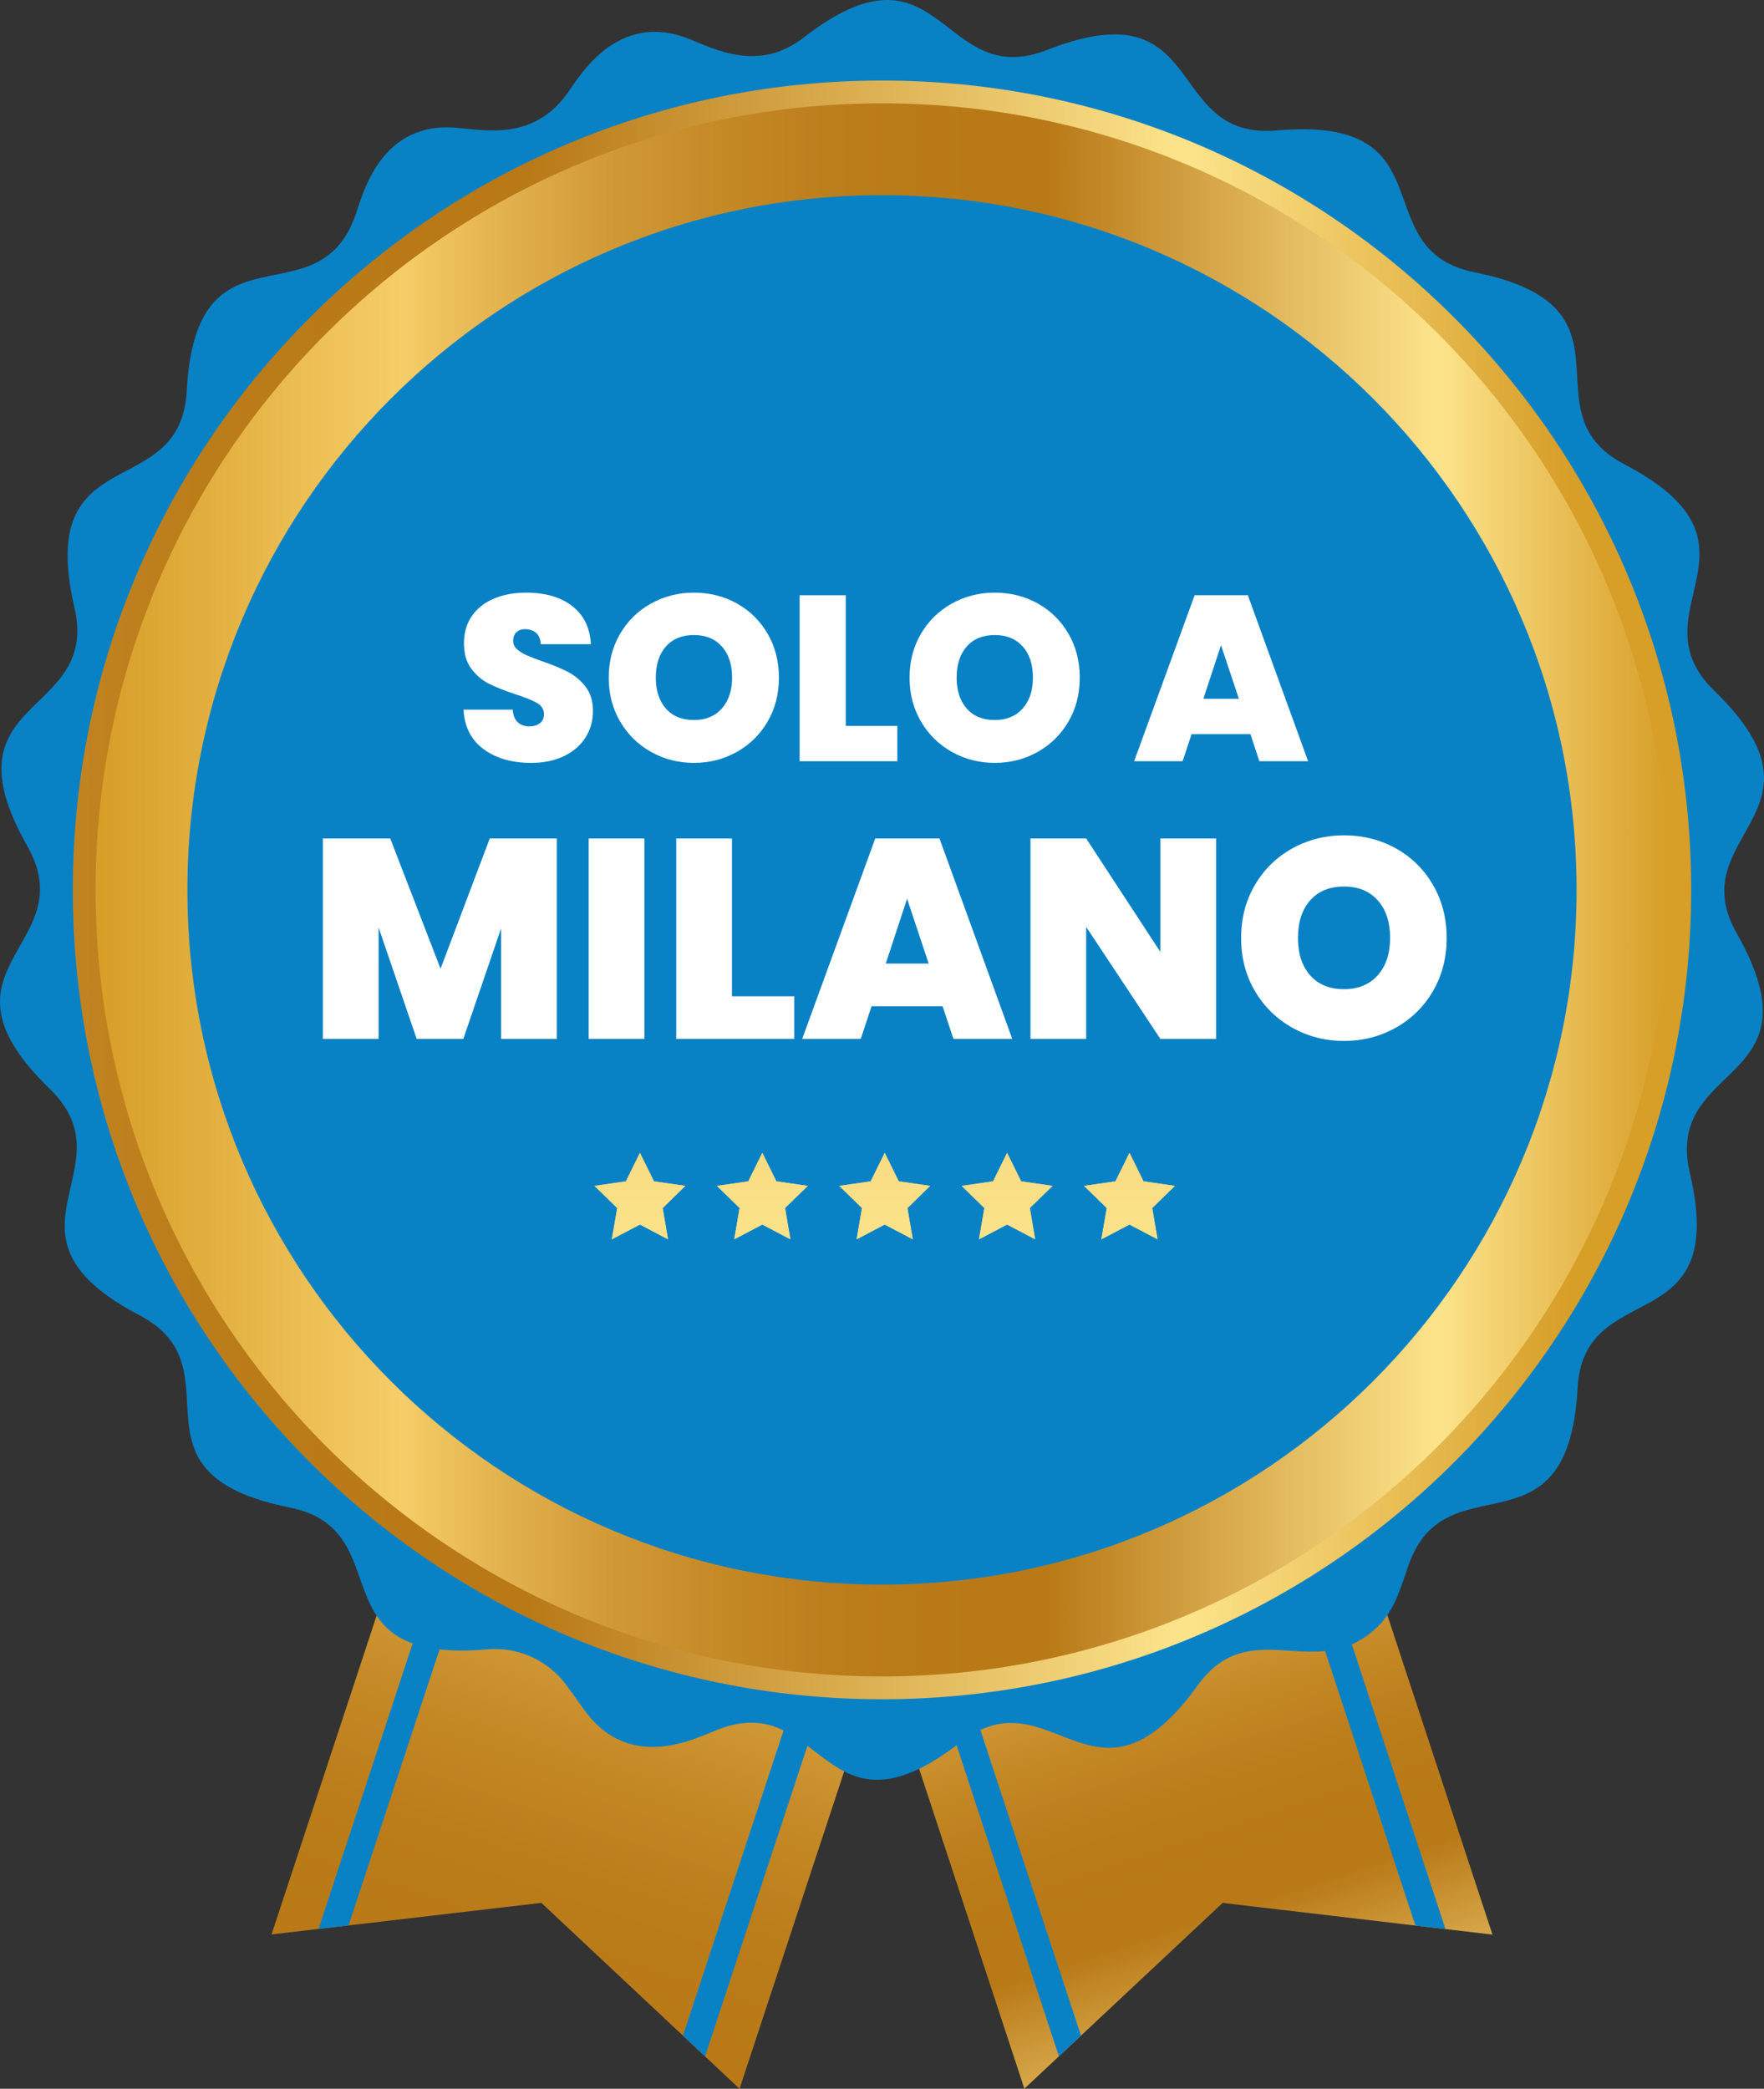 <svg xmlns="http://www.w3.org/2000/svg" xmlns:xlink="http://www.w3.org/1999/xlink" id="Livello_1" viewBox="0 0 1717.883 2033.75"><rect x="0" y="0" width="1717.883" height="2033.75" fill="#333333" stroke="none"/><defs><style>      .cls-1 {        fill: url(#GradientFill_49-3);      }      .cls-2 {        fill: url(#linear-gradient-2);      }      .cls-3 {        fill: #fff;      }      .cls-4 {        fill: url(#linear-gradient-4);      }      .cls-5 {        fill: #0981c5;      }      .cls-6 {        fill: url(#linear-gradient-3);      }      .cls-7 {        fill: url(#linear-gradient-5);      }      .cls-8 {        fill: url(#GradientFill_49-4);      }      .cls-9 {        fill: url(#GradientFill_49-2);      }      .cls-10 {        fill: url(#GradientFill_49-5);      }      .cls-11 {        fill: url(#GradientFill_49);      }      .cls-12 {        fill: url(#linear-gradient);      }    </style><linearGradient id="linear-gradient" x1="1638.127" y1="-460.033" x2="2588.767" y2="-460.033" gradientTransform="translate(64.384 -98.008) rotate(71.784)" gradientUnits="userSpaceOnUse"><stop offset="0" stop-color="#d79e28"></stop><stop offset=".009" stop-color="#d8a02a"></stop><stop offset=".195" stop-color="#f6cd68"></stop><stop offset=".245" stop-color="#e6b752"></stop><stop offset=".323" stop-color="#d29b38"></stop><stop offset=".401" stop-color="#c48825"></stop><stop offset=".481" stop-color="#bb7c1a"></stop><stop offset=".563" stop-color="#b97917"></stop><stop offset=".605" stop-color="#b97917"></stop><stop offset=".853" stop-color="#fde48b"></stop><stop offset="1" stop-color="#d79e28"></stop></linearGradient><linearGradient id="linear-gradient-2" x1="1572.122" y1="-196.989" x2="2972.253" y2="-196.989" gradientTransform="translate(1053.275 -372.008) rotate(108.246)" xlink:href="#linear-gradient"></linearGradient><linearGradient id="linear-gradient-3" x1="-1040.338" y1="866.453" x2="1532.048" y2="866.453" gradientTransform="matrix(1,0,0,1,0,0)" xlink:href="#linear-gradient"></linearGradient><linearGradient id="linear-gradient-4" x1="93.103" y1="866.456" x2="1624.78" y2="866.456" gradientTransform="matrix(1,0,0,1,0,0)" xlink:href="#linear-gradient"></linearGradient><linearGradient id="GradientFill_49" data-name="GradientFill 49" x1="204.417" y1="756.552" x2="928.339" y2="1475.19" gradientUnits="userSpaceOnUse"><stop offset="0" stop-color="#d9b061"></stop><stop offset=".2" stop-color="#c27716"></stop><stop offset=".59" stop-color="#ffeb85"></stop><stop offset=".78" stop-color="#c88113"></stop><stop offset="1" stop-color="#ffeb80"></stop></linearGradient><linearGradient id="GradientFill_49-2" data-name="GradientFill 49" x1="323.6" y1="756.546" x2="1047.533" y2="1475.195" xlink:href="#GradientFill_49"></linearGradient><linearGradient id="GradientFill_49-3" data-name="GradientFill 49" x1="442.796" y1="756.553" x2="1166.718" y2="1475.19" xlink:href="#GradientFill_49"></linearGradient><linearGradient id="GradientFill_49-4" data-name="GradientFill 49" x1="561.985" y1="756.552" x2="1285.907" y2="1475.19" xlink:href="#GradientFill_49"></linearGradient><linearGradient id="GradientFill_49-5" data-name="GradientFill 49" x1="681.168" y1="756.546" x2="1405.102" y2="1475.195" xlink:href="#GradientFill_49"></linearGradient><linearGradient id="linear-gradient-5" x1="861.581" y1="276.015" x2="861.581" y2="1880.757" gradientTransform="translate(0 -80)" gradientUnits="userSpaceOnUse"><stop offset=".108" stop-color="#945a18"></stop><stop offset=".24" stop-color="#b97917"></stop><stop offset=".259" stop-color="#bd801e"></stop><stop offset=".384" stop-color="#d8ab4d"></stop><stop offset=".494" stop-color="#ecca6e"></stop><stop offset=".585" stop-color="#f8dd83"></stop><stop offset=".646" stop-color="#fde48b"></stop><stop offset=".757" stop-color="#fde48b"></stop><stop offset=".797" stop-color="#f9de82"></stop><stop offset=".862" stop-color="#f0cf6b"></stop><stop offset=".943" stop-color="#e2b745"></stop><stop offset="1" stop-color="#d7a327"></stop></linearGradient></defs><g><polygon class="cls-12" points="997.581 2033.679 785.509 1389.254 1241.389 1239.235 1453.46 1883.659 1190.672 1852.778 997.581 2033.679"></polygon><polygon class="cls-5" points="825.22 1376.174 1031.244 2002.166 1052.716 1982.034 850.53 1367.826 825.22 1376.174"></polygon><polygon class="cls-5" points="1176.293 1260.643 1378.403 1874.836 1407.704 1878.287 1201.684 1252.291 1176.293 1260.643"></polygon><polygon class="cls-2" points="264.423 1883.47 476.851 1239.164 932.643 1389.443 720.216 2033.75 527.224 1852.738 264.423 1883.47"></polygon><polygon class="cls-5" points="516.561 1252.244 310.223 1878.132 339.457 1874.704 541.877 1260.571 516.561 1252.244"></polygon><polygon class="cls-5" points="867.568 1367.973 665.095 1982.047 686.609 2002.236 892.953 1376.346 867.568 1367.973"></polygon></g><path class="cls-5" d="M1019.591,48.663c159.005-62.219,112.458,88.008,223.829,78.337,169.773-14.841,83.731,116.241,192.684,138.13,167.719,33.7,47.124,135.554,146.184,187.128,150.657,79.029,7.075,142.77,87.286,220.397,122.407,118.754-33.138,139.72,21.866,236.282,84.076,148.641-70.89,123.446-45.874,232.729,39.444,166.059-103.749,99.379-109.236,210.358-9.454,168.482-127.591,67.582-164.394,171.331-10.248,28.918-15.503,53.152-44.534,71.817-54.889,35.305-113.415-20.272-161.091,45.919-100.379,138.47-142.265-13.272-230.88,55.244-134.859,104.716-132.927-52.925-236.953-12.09-20.71,8.112-84.735,41.795-128.957-18.653l-17.676-24.501c-18.277-24.849-47.451-37.814-77.194-35.185-170.459,14.772-82.795-116.074-192.684-138.152-167.929-33.611-46.833-135.22-146.099-187.109-150.744-78.803-7.325-142.806-87.372-220.416-122.884-119.089,33.254-138.4-21.774-236.257-84.348-148.201,71.215-124.151,45.696-232.735-38.438-166.072,103.236-99.693,109.415-210.395,9.067-170.694,126.935-65.973,164.303-171.312,6.992-19.719,23.849-91.69,98.526-85.141,29.405,2.562,74.407,11.973,107.183-32.572,12.426-17.223,48.748-81.54,118.792-54.082,26.117,10.274,68.082,32.797,112.001-1.162,134.801-104.669,132.823,52.802,236.952,12.092Z"></path><path class="cls-6" d="M1646.982,866.453c0,435.221-352.801,788.041-788.041,788.041S70.901,1301.674,70.901,866.453,423.702,78.412,858.941,78.412s788.041,352.826,788.041,788.041Z"></path><path class="cls-4" d="M1624.78,866.453c0,422.954-342.86,765.844-765.839,765.844S93.103,1289.407,93.103,866.453,435.961,100.614,858.941,100.614s765.839,342.89,765.839,765.839Z"></path><path class="cls-5" d="M1535.369,866.453c0,373.571-302.892,676.427-676.427,676.427S182.514,1240.024,182.514,866.453,485.405,190.026,858.942,190.026s676.427,302.863,676.427,676.427Z"></path><g><g><polygon class="cls-11" points="623.206 1122.508 636.865 1150.223 667.439 1154.652 645.318 1176.235 650.538 1206.665 623.206 1192.274 595.844 1206.665 601.083 1176.235 578.965 1154.652 609.532 1150.223 623.206 1122.508"></polygon><polygon class="cls-9" points="742.395 1122.508 756.054 1150.223 786.628 1154.652 764.506 1176.235 769.728 1206.665 742.395 1192.274 715.033 1206.665 720.273 1176.235 698.154 1154.652 728.722 1150.223 742.395 1122.508"></polygon><polygon class="cls-1" points="861.583 1122.508 875.244 1150.223 905.818 1154.652 883.697 1176.235 888.917 1206.665 861.583 1192.274 834.222 1206.665 839.462 1176.235 817.345 1154.652 847.911 1150.223 861.583 1122.508"></polygon><polygon class="cls-8" points="980.774 1122.508 994.433 1150.223 1025.007 1154.652 1002.886 1176.235 1008.105 1206.665 980.774 1192.274 953.412 1206.665 958.651 1176.235 936.533 1154.652 967.1 1150.223 980.774 1122.508"></polygon><polygon class="cls-10" points="1099.963 1122.508 1113.622 1150.223 1144.197 1154.652 1122.074 1176.235 1127.296 1206.665 1099.963 1192.274 1072.601 1206.665 1077.841 1176.235 1055.722 1154.652 1086.29 1150.223 1099.963 1122.508"></polygon></g><g><polygon class="cls-7" points="623.206 1122.508 636.865 1150.223 667.439 1154.652 645.318 1176.235 650.538 1206.665 623.206 1192.274 595.844 1206.665 601.083 1176.235 578.965 1154.652 609.532 1150.223 623.206 1122.508"></polygon><polygon class="cls-7" points="742.395 1122.508 756.054 1150.223 786.628 1154.652 764.506 1176.235 769.728 1206.665 742.395 1192.274 715.033 1206.665 720.273 1176.235 698.154 1154.652 728.722 1150.223 742.395 1122.508"></polygon><polygon class="cls-7" points="861.583 1122.508 875.244 1150.223 905.818 1154.652 883.697 1176.235 888.917 1206.665 861.583 1192.274 834.222 1206.665 839.462 1176.235 817.345 1154.652 847.911 1150.223 861.583 1122.508"></polygon><polygon class="cls-7" points="980.774 1122.508 994.433 1150.223 1025.007 1154.652 1002.886 1176.235 1008.105 1206.665 980.774 1192.274 953.412 1206.665 958.651 1176.235 936.533 1154.652 967.1 1150.223 980.774 1122.508"></polygon><polygon class="cls-7" points="1099.963 1122.508 1113.622 1150.223 1144.197 1154.652 1122.074 1176.235 1127.296 1206.665 1099.963 1192.274 1072.601 1206.665 1077.841 1176.235 1055.722 1154.652 1086.29 1150.223 1099.963 1122.508"></polygon></g></g><g><path class="cls-3" d="M542.278,816.391v195.186h-54.264v-107.698l-36.822,107.698h-45.405l-37.099-108.529v108.529h-54.264v-195.186h65.616l49.004,126.802,47.897-126.802h65.339Z"></path><path class="cls-3" d="M627.55,816.391v195.186h-54.264v-195.186h54.264Z"></path><path class="cls-3" d="M712.822,970.048h60.632v41.529h-114.896v-195.186h54.264v153.657Z"></path><path class="cls-3" d="M917.974,979.738h-69.215l-10.521,31.839h-57.033l71.153-195.186h62.571l70.876,195.186h-57.31l-10.521-31.839ZM904.408,938.209l-21.041-63.124-20.765,63.124h41.806Z"></path><path class="cls-3" d="M1184.309,1011.576h-54.264l-72.26-109.082v109.082h-54.264v-195.186h54.264l72.26,110.467v-110.467h54.264v195.186Z"></path><path class="cls-3" d="M1258.508,1000.64c-15.322-8.583-27.457-20.488-36.407-35.715-8.955-15.227-13.428-32.436-13.428-51.634s4.473-36.407,13.428-51.634c8.95-15.227,21.084-27.085,36.407-35.576,15.318-8.488,32.116-12.736,50.388-12.736,18.454,0,35.3,4.248,50.527,12.736,15.227,8.492,27.271,20.349,36.13,35.576,8.86,15.227,13.289,32.44,13.289,51.634s-4.43,36.407-13.289,51.634c-8.86,15.227-20.95,27.132-36.269,35.715-15.322,8.583-32.116,12.874-50.388,12.874s-35.07-4.291-50.388-12.874ZM1341.704,949.56c8.029-9.041,12.043-21.132,12.043-36.269,0-15.504-4.014-27.729-12.043-36.684-8.029-8.95-18.965-13.428-32.808-13.428-14.029,0-25.012,4.477-32.946,13.428-7.938,8.955-11.905,21.18-11.905,36.684,0,15.322,3.967,27.457,11.905,36.407,7.934,8.955,18.917,13.428,32.946,13.428,13.843,0,24.779-4.521,32.808-13.566Z"></path></g><g><path class="cls-3" d="M470.863,729.376c-12.075-8.941-18.569-21.739-19.486-38.398h47.912c.459,5.656,2.139,9.782,5.043,12.379,2.902,2.6,6.648,3.897,11.233,3.897,4.126,0,7.526-1.032,10.202-3.095,2.672-2.063,4.012-4.929,4.012-8.597,0-4.736-2.217-8.404-6.648-11.004-4.435-2.597-11.617-5.502-21.549-8.711-10.546-3.514-19.067-6.913-25.561-10.202-6.497-3.284-12.15-8.099-16.964-14.442-4.814-6.34-7.221-14.632-7.221-24.873,0-10.391,2.597-19.292,7.794-26.707,5.194-7.411,12.379-13.028,21.549-16.85,9.17-3.818,19.561-5.731,31.177-5.731,18.798,0,33.814,4.395,45.047,13.182,11.233,8.79,17.229,21.13,17.996,37.023h-48.829c-.154-4.889-1.644-8.557-4.47-11.004-2.83-2.443-6.459-3.668-10.889-3.668-3.363,0-6.114.996-8.253,2.98-2.142,1.988-3.209,4.814-3.209,8.482,0,3.059,1.182,5.695,3.553,7.909,2.368,2.218,5.308,4.126,8.826,5.731,3.514,1.604,8.711,3.632,15.589,6.075,10.237,3.518,18.683,6.992,25.331,10.431,6.648,3.439,12.379,8.253,17.193,14.443,4.814,6.189,7.221,14.023,7.221,23.497,0,9.628-2.407,18.265-7.221,25.905-4.814,7.644-11.77,13.68-20.861,18.11-9.095,4.435-19.83,6.648-32.209,6.648-18.798,0-34.236-4.47-46.307-13.411Z"></path><path class="cls-3" d="M634.084,732.127c-12.687-7.106-22.735-16.964-30.146-29.573-7.415-12.608-11.119-26.858-11.119-42.754s3.704-30.146,11.119-42.754c7.411-12.608,17.458-22.427,30.146-29.459,12.684-7.027,26.593-10.545,41.722-10.545,15.281,0,29.229,3.518,41.838,10.545,12.608,7.032,22.58,16.85,29.916,29.459,7.336,12.608,11.004,26.861,11.004,42.754s-3.668,30.146-11.004,42.754c-7.336,12.608-17.348,22.466-30.031,29.573-12.687,7.106-26.593,10.66-41.723,10.66s-29.039-3.554-41.722-10.66ZM702.973,689.832c6.648-7.487,9.972-17.498,9.972-30.031,0-12.838-3.325-22.96-9.972-30.375-6.648-7.411-15.703-11.119-27.166-11.119-11.616,0-20.711,3.707-27.28,11.119-6.573,7.415-9.857,17.537-9.857,30.375,0,12.687,3.284,22.734,9.857,30.146,6.569,7.415,15.664,11.118,27.28,11.118,11.463,0,20.517-3.743,27.166-11.233Z"></path><path class="cls-3" d="M823.668,706.796h50.204v34.387h-95.136v-161.618h44.932v127.231Z"></path><path class="cls-3" d="M927.057,732.127c-12.688-7.106-22.735-16.964-30.145-29.573-7.415-12.608-11.12-26.858-11.12-42.754s3.705-30.146,11.12-42.754c7.41-12.608,17.457-22.427,30.145-29.459,12.684-7.027,26.593-10.545,41.722-10.545,15.28,0,29.229,3.518,41.837,10.545,12.608,7.032,22.581,16.85,29.916,29.459,7.337,12.608,11.005,26.861,11.005,42.754s-3.668,30.146-11.005,42.754c-7.335,12.608-17.347,22.466-30.031,29.573-12.687,7.106-26.591,10.66-41.722,10.66s-29.039-3.554-41.722-10.66ZM995.945,689.832c6.648-7.487,9.972-17.498,9.972-30.031,0-12.838-3.325-22.96-9.972-30.375-6.649-7.411-15.703-11.119-27.166-11.119-11.616,0-20.711,3.707-27.28,11.119-6.573,7.415-9.857,17.537-9.857,30.375,0,12.687,3.283,22.734,9.857,30.146,6.569,7.415,15.664,11.118,27.28,11.118,11.463,0,20.517-3.743,27.166-11.233Z"></path><path class="cls-3" d="M1217.736,714.819h-57.312l-8.711,26.363h-47.224l58.916-161.618h51.809l58.687,161.618h-47.453l-8.711-26.363ZM1206.502,680.432l-17.423-52.268-17.193,52.268h34.616Z"></path></g></svg>